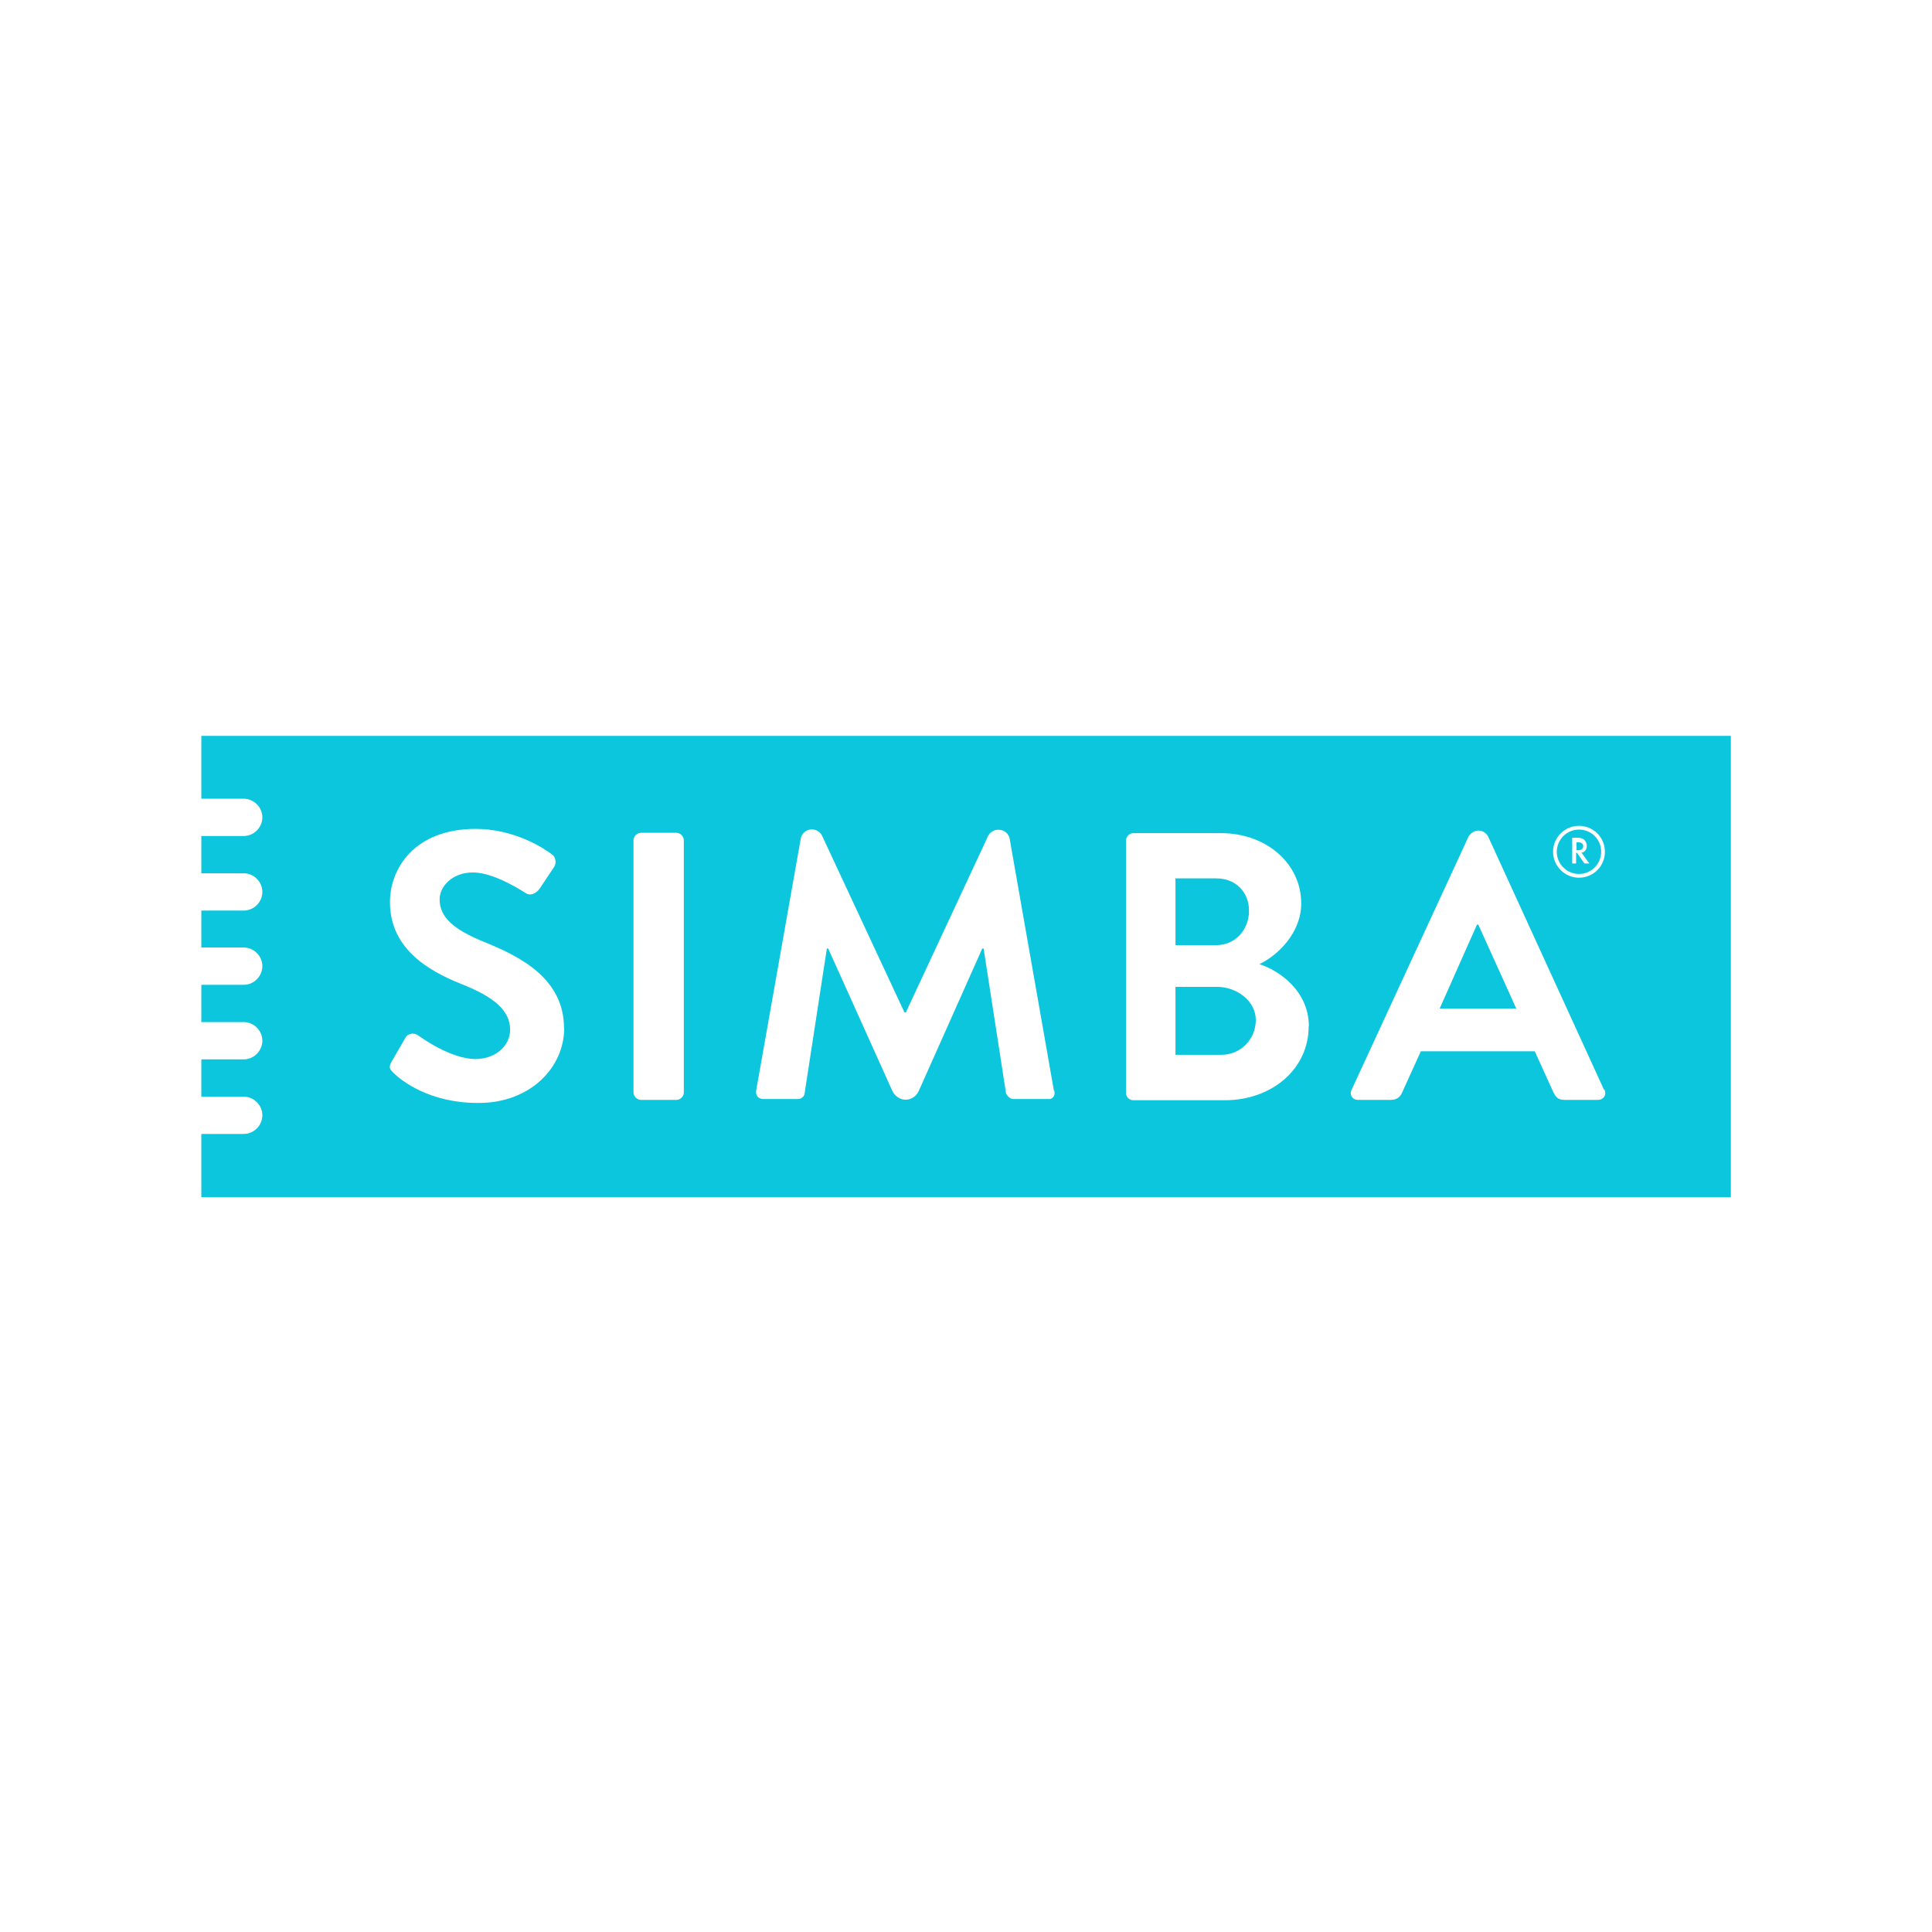 <?xml version="1.0" encoding="utf-8"?>
<svg xmlns="http://www.w3.org/2000/svg" id="Layer_1" viewBox="0 0 114 114">
  <defs>
    <style>.cls-1{fill:#fff;}.cls-2{fill:#0cc6de;}</style>
  </defs>
  <path class="cls-1" d="M0,0h114v114H0V0Z"/>
  <path class="cls-2" d="M11.88,43.4v3.73h2.5c.6,0,1.1.5,1.1,1.1s-.5,1.1-1.1,1.1h-2.5v2.2h2.5c.6,0,1.1.5,1.1,1.1s-.5,1.1-1.1,1.1h-2.5v2.18h2.5c.6,0,1.1.5,1.1,1.1s-.5,1.1-1.1,1.1h-2.5v2.2h2.5c.6,0,1.1.5,1.1,1.1s-.5,1.1-1.1,1.1h-2.5v2.2h2.5c.6,0,1.1.5,1.1,1.1s-.5,1.1-1.1,1.1h-2.5v3.73h90.25v-27.22H11.88v.02Z"/>
  <path class="cls-1" d="M91.64,50.26c0,.83.68,1.53,1.53,1.53s1.53-.68,1.53-1.53-.68-1.53-1.53-1.53-1.53.69-1.53,1.53ZM94.48,50.26c0,.72-.59,1.31-1.31,1.31s-1.31-.59-1.31-1.31.59-1.31,1.31-1.31,1.31.57,1.31,1.31Z"/>
  <path class="cls-1" d="M93.54,50.19c.06-.08.09-.17.09-.29,0-.14-.06-.24-.15-.35-.09-.08-.23-.12-.44-.12h-.27v1.52h.23v-.63h.05l.44.63h.29l-.47-.65c.11.02.18-.05.24-.12h0ZM93.02,50.17v-.47h.08c.21,0,.32.08.32.23,0,.17-.12.24-.32.24h-.08ZM33.28,60.67c0-2.9-2.53-4.21-4.69-5.08-1.82-.74-2.65-1.46-2.65-2.53,0-.72.71-1.58,1.97-1.58s2.93,1.11,3.13,1.23c.27.17.6,0,.8-.27l.86-1.29c.15-.23.09-.6-.14-.74-.45-.35-2.2-1.5-4.5-1.5-3.58,0-5.05,2.32-5.05,4.32,0,2.65,2.11,4,4.23,4.84,1.9.75,2.86,1.55,2.86,2.69,0,.96-.87,1.73-2.05,1.73-1.46,0-3.28-1.32-3.38-1.4-.21-.15-.59-.15-.75.15l-.81,1.4c-.21.36-.09.47.12.68.45.44,2.11,1.76,4.95,1.76,3.1.03,5.11-2.09,5.11-4.41ZM40.35,64.46v-14.88c0-.23-.21-.44-.44-.44h-2.09c-.23,0-.44.21-.44.44v14.88c0,.23.21.44.44.44h2.09c.24,0,.44-.21.44-.44ZM77.23,60.55c0-2.06-1.73-3.28-2.92-3.66,1.07-.5,2.47-1.84,2.47-3.58,0-2.36-2.06-4.15-4.74-4.15h-5.16c-.24,0-.44.21-.44.44v14.88c0,.23.17.44.44.44h5.44c2.75-.02,4.9-1.85,4.9-4.36ZM69.36,51.83h2.41c1.14,0,1.93.8,1.93,1.91s-.8,2.03-1.93,2.03h-2.41v-3.94h0ZM69.36,62.25v-4.02h2.45c1.17,0,2.29.83,2.29,1.96s-.89,2.05-2.03,2.05h-2.71v.02h0ZM94.65,64.31l-6.84-14.95c-.12-.21-.32-.35-.57-.35s-.47.15-.59.36l-6.9,14.94c-.14.29.05.59.38.59h1.96c.36,0,.57-.23.65-.45l1.1-2.42h6.72l1.1,2.42c.15.32.32.45.65.45h1.96c.36,0,.54-.3.41-.59ZM84.95,59.51l2.2-4.95h.08l2.24,4.95h-4.51ZM62.19,64.37l-2.6-14.8v-.02c-.05-.35-.32-.59-.68-.59-.29,0-.53.17-.63.42l-4.83,10.36h-.08l-4.84-10.38c-.09-.24-.35-.42-.63-.42-.35,0-.63.27-.66.6l-2.62,14.8c-.05.32.14.51.44.51h2.03c.21,0,.38-.17.39-.35l1.31-8.53h.08l3.78,8.39c.14.3.44.53.78.53s.65-.21.78-.51l3.75-8.41h.08l1.32,8.53c.05.15.23.35.44.35h2.05c.24.03.44-.18.36-.5h0Z"/>
</svg>